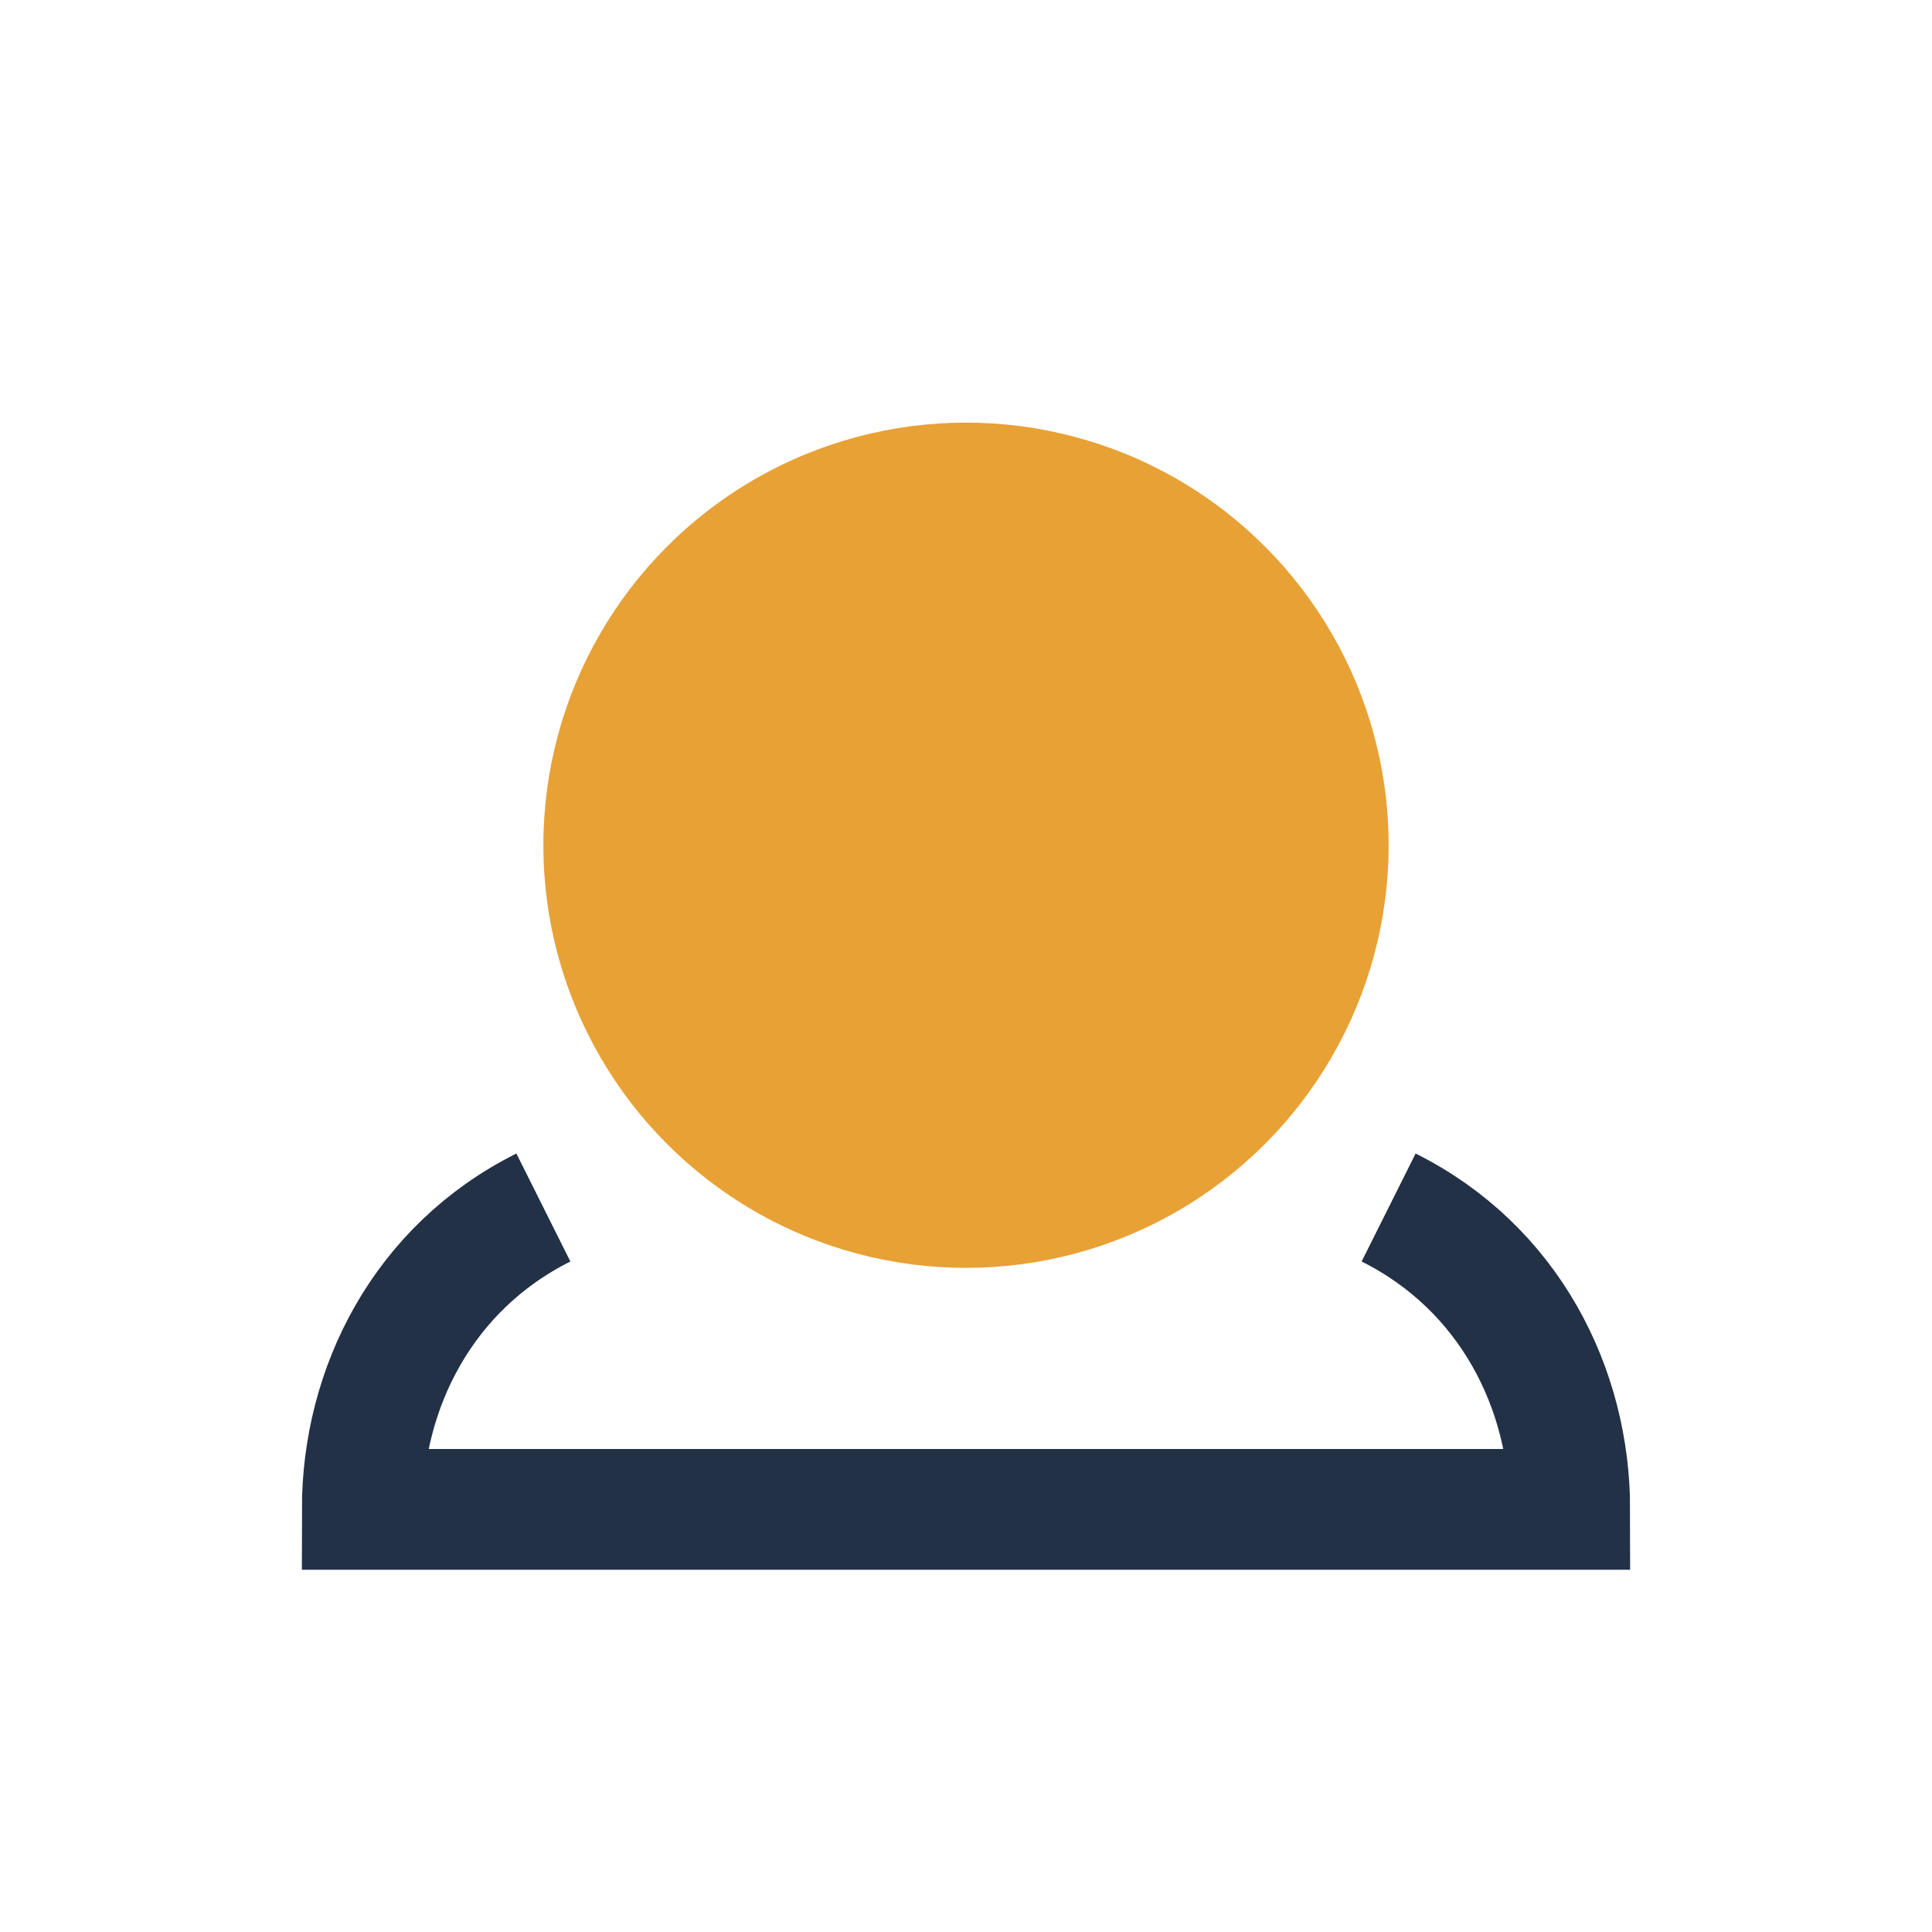 <?xml version="1.0" encoding="UTF-8"?>
<svg xmlns="http://www.w3.org/2000/svg" width="32" height="32" viewBox="0 0 32 32"><circle cx="16" cy="14" r="7" fill="#e8a135"/><path d="M9 20c-2 1-3 3-3 5h20c0-2-1-4-3-5" fill="none" stroke="#233147" stroke-width="2"/></svg>